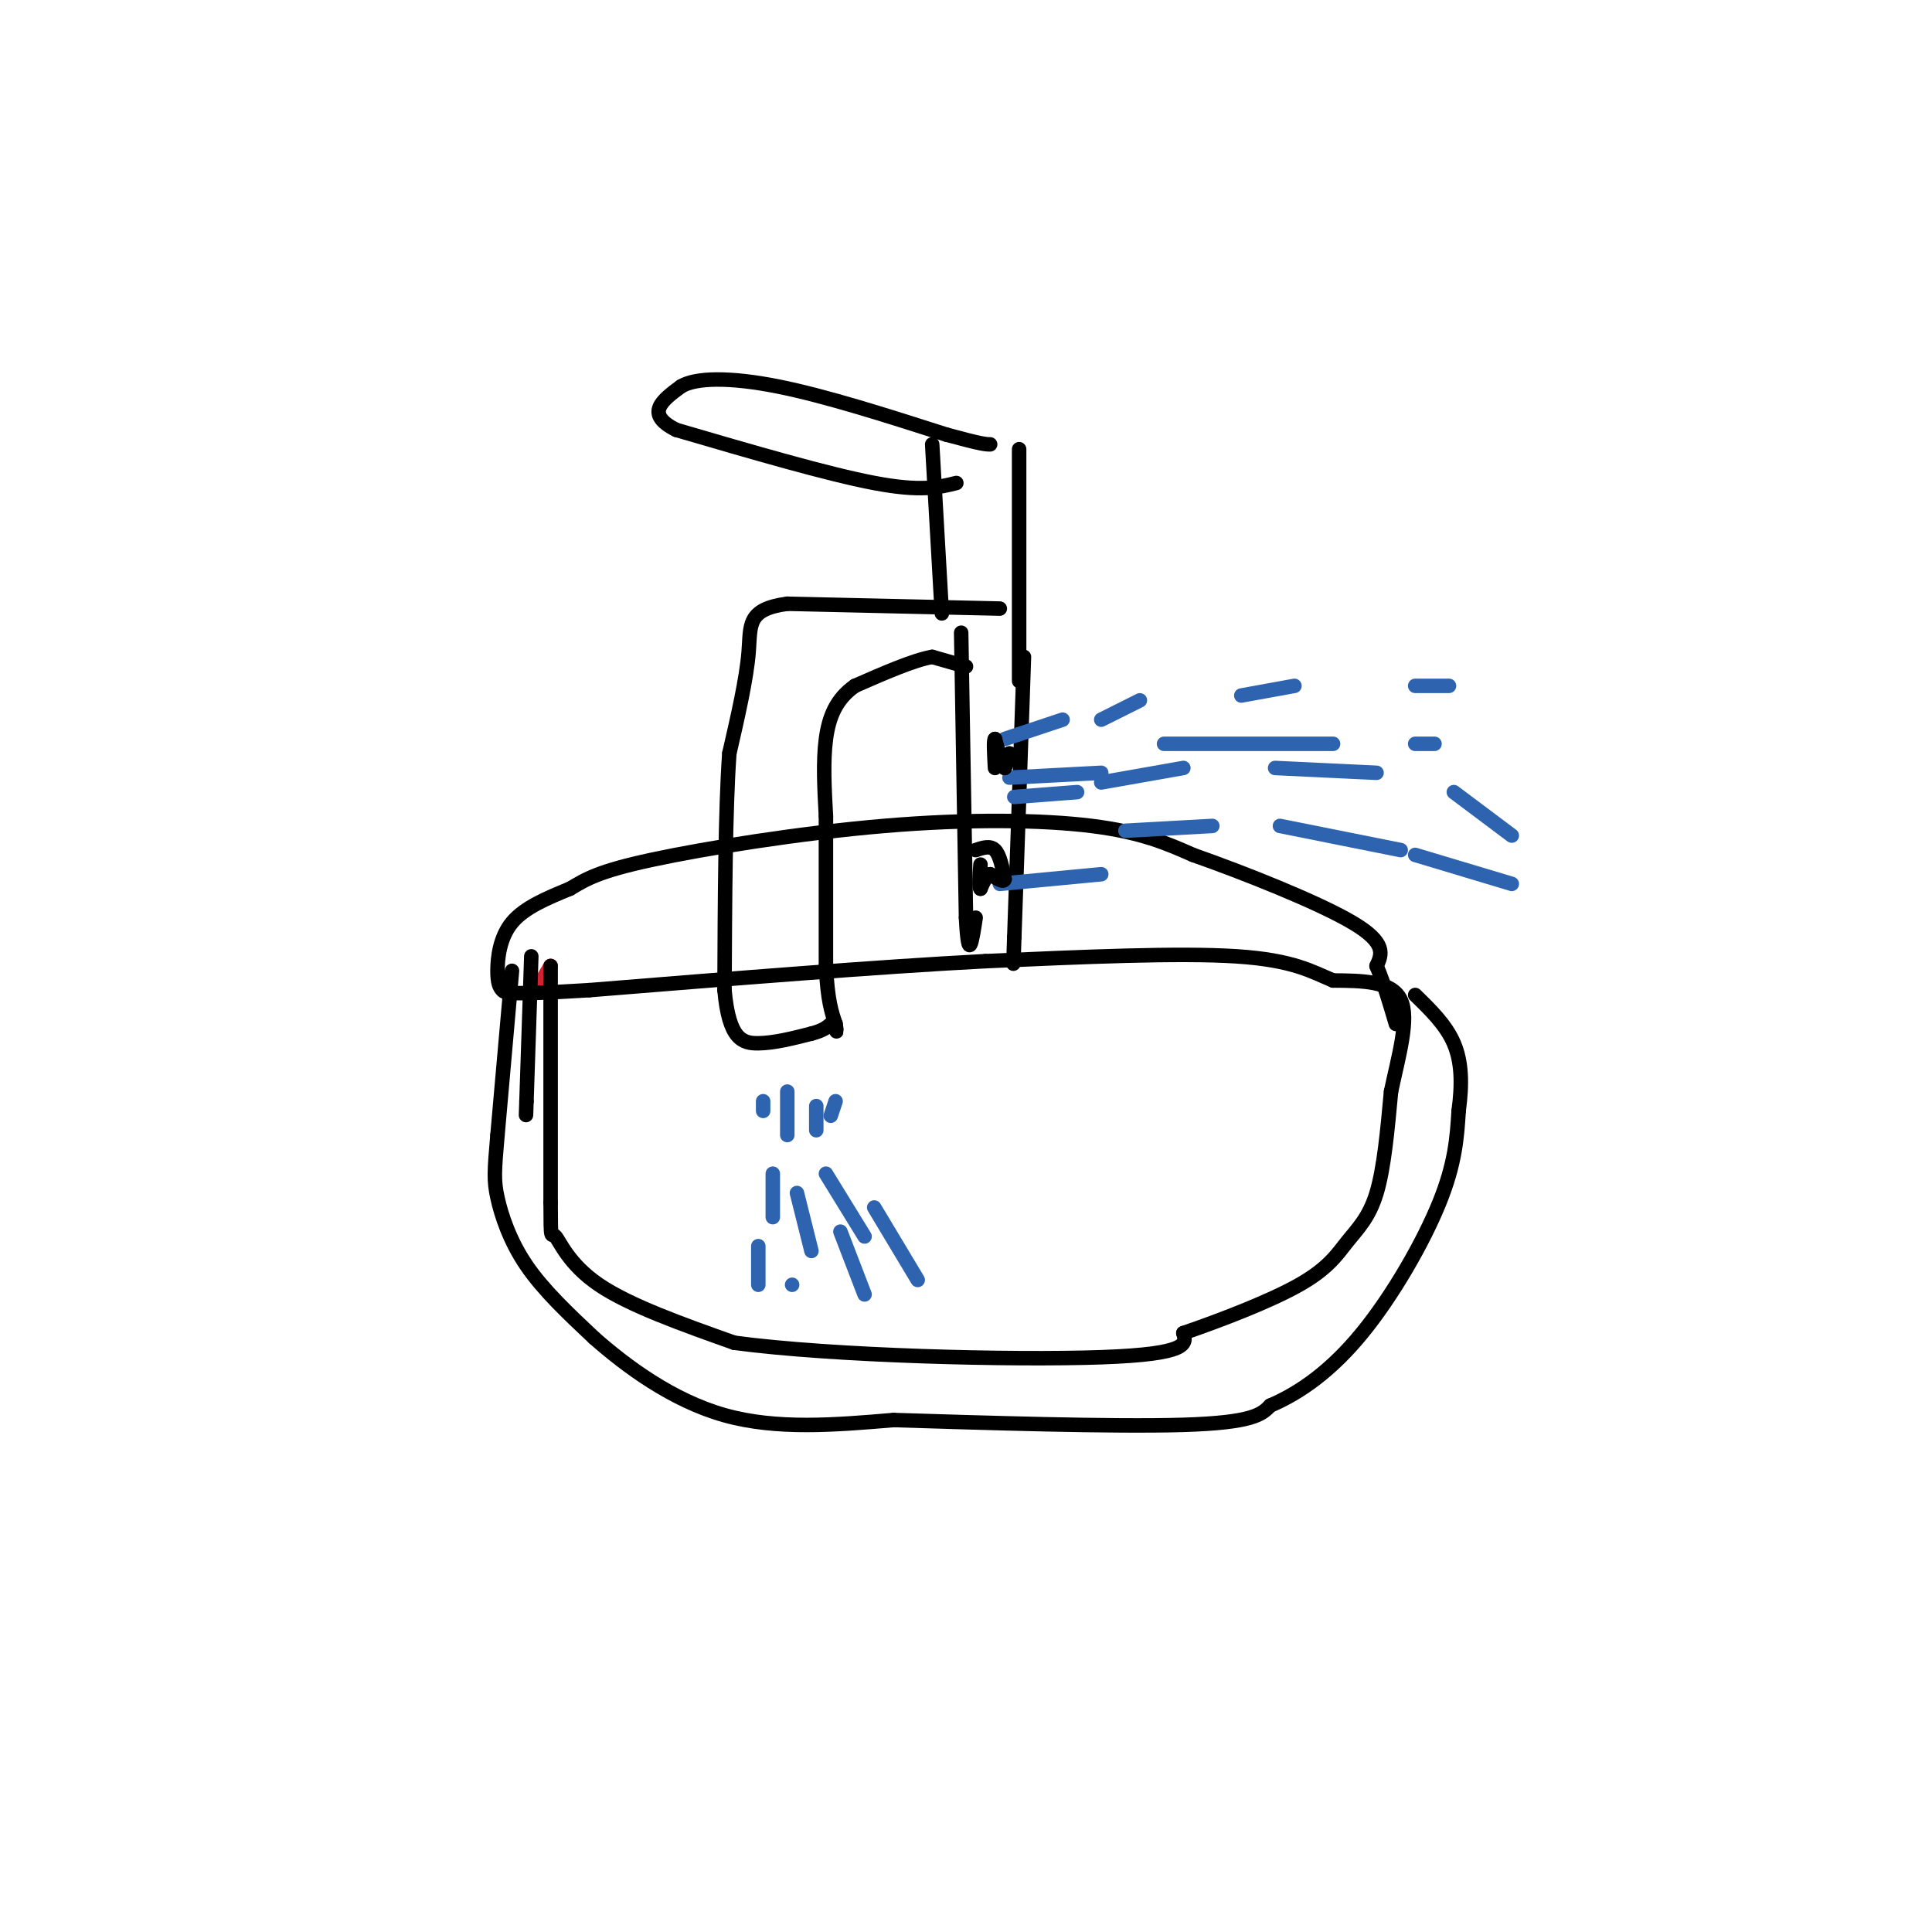 <svg viewBox='0 0 400 400' version='1.1' xmlns='http://www.w3.org/2000/svg' xmlns:xlink='http://www.w3.org/1999/xlink'><g fill='none' stroke='#cf2233' stroke-width='3' stroke-linecap='round' stroke-linejoin='round'><path d='M114,200c0.000,0.000 0.000,0.000 0,0'/><path d='M114,200c-0.500,0.833 -1.750,2.917 -3,5'/></g>
<g fill='none' stroke='#000000' stroke-width='3' stroke-linecap='round' stroke-linejoin='round'><path d='M114,200c0.000,0.000 0.000,49.000 0,49'/><path d='M114,249c0.024,8.714 0.083,6.000 1,7c0.917,1.000 2.690,5.714 9,10c6.310,4.286 17.155,8.143 28,12'/><path d='M152,278c20.489,2.756 57.711,3.644 76,3c18.289,-0.644 17.644,-2.822 17,-5'/><path d='M245,276c7.545,-2.585 17.909,-6.549 24,-10c6.091,-3.451 7.909,-6.391 10,-9c2.091,-2.609 4.455,-4.888 6,-10c1.545,-5.112 2.273,-13.056 3,-21'/><path d='M288,226c1.533,-7.311 3.867,-15.089 2,-19c-1.867,-3.911 -7.933,-3.956 -14,-4'/><path d='M276,203c-4.311,-1.778 -8.089,-4.222 -20,-5c-11.911,-0.778 -31.956,0.111 -52,1'/><path d='M204,199c-22.333,1.167 -52.167,3.583 -82,6'/><path d='M122,205c-16.692,1.033 -17.423,0.617 -18,0c-0.577,-0.617 -1.002,-1.435 -1,-4c0.002,-2.565 0.429,-6.876 3,-10c2.571,-3.124 7.285,-5.062 12,-7'/><path d='M118,184c3.416,-2.037 5.957,-3.628 17,-6c11.043,-2.372 30.589,-5.523 48,-7c17.411,-1.477 32.689,-1.279 43,0c10.311,1.279 15.656,3.640 21,6'/><path d='M247,177c10.378,3.644 25.822,9.756 33,14c7.178,4.244 6.089,6.622 5,9'/><path d='M285,200c1.500,3.500 2.750,7.750 4,12'/><path d='M110,198c0.000,0.000 -1.000,30.000 -1,30'/><path d='M109,228c-0.167,5.000 -0.083,2.500 0,0'/><path d='M106,201c0.000,0.000 -3.000,34.000 -3,34'/><path d='M103,235c-0.655,7.548 -0.792,9.417 0,13c0.792,3.583 2.512,8.881 6,14c3.488,5.119 8.744,10.060 14,15'/><path d='M123,277c6.622,5.844 16.178,12.956 27,16c10.822,3.044 22.911,2.022 35,1'/><path d='M185,294c17.978,0.556 45.422,1.444 60,1c14.578,-0.444 16.289,-2.222 18,-4'/><path d='M263,291c6.179,-2.631 12.625,-7.208 19,-15c6.375,-7.792 12.679,-18.798 16,-27c3.321,-8.202 3.661,-13.601 4,-19'/><path d='M302,230c0.756,-5.622 0.644,-10.178 -1,-14c-1.644,-3.822 -4.822,-6.911 -8,-10'/><path d='M199,131c0.000,0.000 1.000,59.000 1,59'/><path d='M200,190c0.500,9.833 1.250,4.917 2,0'/><path d='M212,136c0.000,0.000 -2.000,58.000 -2,58'/><path d='M210,194c-0.333,9.667 -0.167,4.833 0,0'/><path d='M200,138c0.000,0.000 -7.000,-2.000 -7,-2'/><path d='M193,136c-3.833,0.667 -9.917,3.333 -16,6'/><path d='M177,142c-3.822,2.667 -5.378,6.333 -6,11c-0.622,4.667 -0.311,10.333 0,16'/><path d='M171,169c0.000,7.833 0.000,19.417 0,31'/><path d='M171,200c0.333,7.167 1.167,9.583 2,12'/><path d='M173,212c0.333,2.167 0.167,1.583 0,1'/><path d='M207,126c0.000,0.000 -44.000,-1.000 -44,-1'/><path d='M163,125c-8.444,1.133 -7.556,4.467 -8,10c-0.444,5.533 -2.222,13.267 -4,21'/><path d='M151,156c-0.833,11.667 -0.917,30.333 -1,49'/><path d='M150,205c0.911,10.156 3.689,11.044 7,11c3.311,-0.044 7.156,-1.022 11,-2'/><path d='M168,214c2.500,-0.667 3.250,-1.333 4,-2'/><path d='M193,92c0.000,0.000 2.000,35.000 2,35'/><path d='M211,93c0.000,0.000 0.000,48.000 0,48'/><path d='M198,100c-3.667,0.917 -7.333,1.833 -17,0c-9.667,-1.833 -25.333,-6.417 -41,-11'/><path d='M140,89c-6.667,-3.333 -2.833,-6.167 1,-9'/><path d='M141,80c3.044,-1.844 10.156,-1.956 20,0c9.844,1.956 22.422,5.978 35,10'/><path d='M196,90c7.333,2.000 8.167,2.000 9,2'/></g>
<g fill='none' stroke='#2d63af' stroke-width='3' stroke-linecap='round' stroke-linejoin='round'><path d='M158,228c0.000,0.000 0.000,2.000 0,2'/><path d='M160,243c0.000,0.000 0.000,9.000 0,9'/><path d='M157,258c0.000,0.000 0.000,8.000 0,8'/><path d='M163,226c0.000,0.000 0.000,9.000 0,9'/><path d='M165,247c0.000,0.000 3.000,12.000 3,12'/><path d='M169,229c0.000,0.000 0.000,5.000 0,5'/><path d='M171,243c0.000,0.000 8.000,13.000 8,13'/><path d='M173,228c0.000,0.000 -1.000,3.000 -1,3'/><path d='M181,250c0.000,0.000 9.000,15.000 9,15'/><path d='M164,266c0.000,0.000 0.000,0.000 0,0'/><path d='M174,255c0.000,0.000 5.000,13.000 5,13'/><path d='M208,153c0.000,0.000 3.000,-1.000 3,-1'/><path d='M211,152c2.000,-0.667 5.500,-1.833 9,-3'/><path d='M228,149c0.000,0.000 8.000,-4.000 8,-4'/><path d='M257,144c0.000,0.000 11.000,-2.000 11,-2'/><path d='M293,142c0.000,0.000 7.000,0.000 7,0'/><path d='M210,165c0.000,0.000 13.000,-1.000 13,-1'/><path d='M228,162c0.000,0.000 17.000,-3.000 17,-3'/><path d='M264,159c0.000,0.000 21.000,1.000 21,1'/><path d='M301,164c0.000,0.000 12.000,9.000 12,9'/><path d='M207,183c0.000,0.000 21.000,-2.000 21,-2'/><path d='M233,172c0.000,0.000 18.000,-1.000 18,-1'/><path d='M265,171c0.000,0.000 25.000,5.000 25,5'/><path d='M293,177c0.000,0.000 20.000,6.000 20,6'/><path d='M209,161c0.000,0.000 19.000,-1.000 19,-1'/><path d='M241,154c0.000,0.000 35.000,0.000 35,0'/><path d='M293,154c0.000,0.000 4.000,0.000 4,0'/></g>
<g fill='none' stroke='#000000' stroke-width='3' stroke-linecap='round' stroke-linejoin='round'><path d='M206,158c0.000,0.000 3.000,-2.000 3,-2'/><path d='M209,156c0.333,0.167 -0.333,1.583 -1,3'/><path d='M208,159c-0.500,-0.500 -1.250,-3.250 -2,-6'/><path d='M206,153c-0.333,0.000 -0.167,3.000 0,6'/><path d='M202,176c1.500,-0.500 3.000,-1.000 4,0c1.000,1.000 1.500,3.500 2,6'/><path d='M208,182c-0.167,0.833 -1.583,-0.083 -3,-1'/><path d='M205,181c-0.833,0.333 -1.417,1.667 -2,3'/><path d='M203,184c-0.333,-0.333 -0.167,-2.667 0,-5'/></g>
</svg>